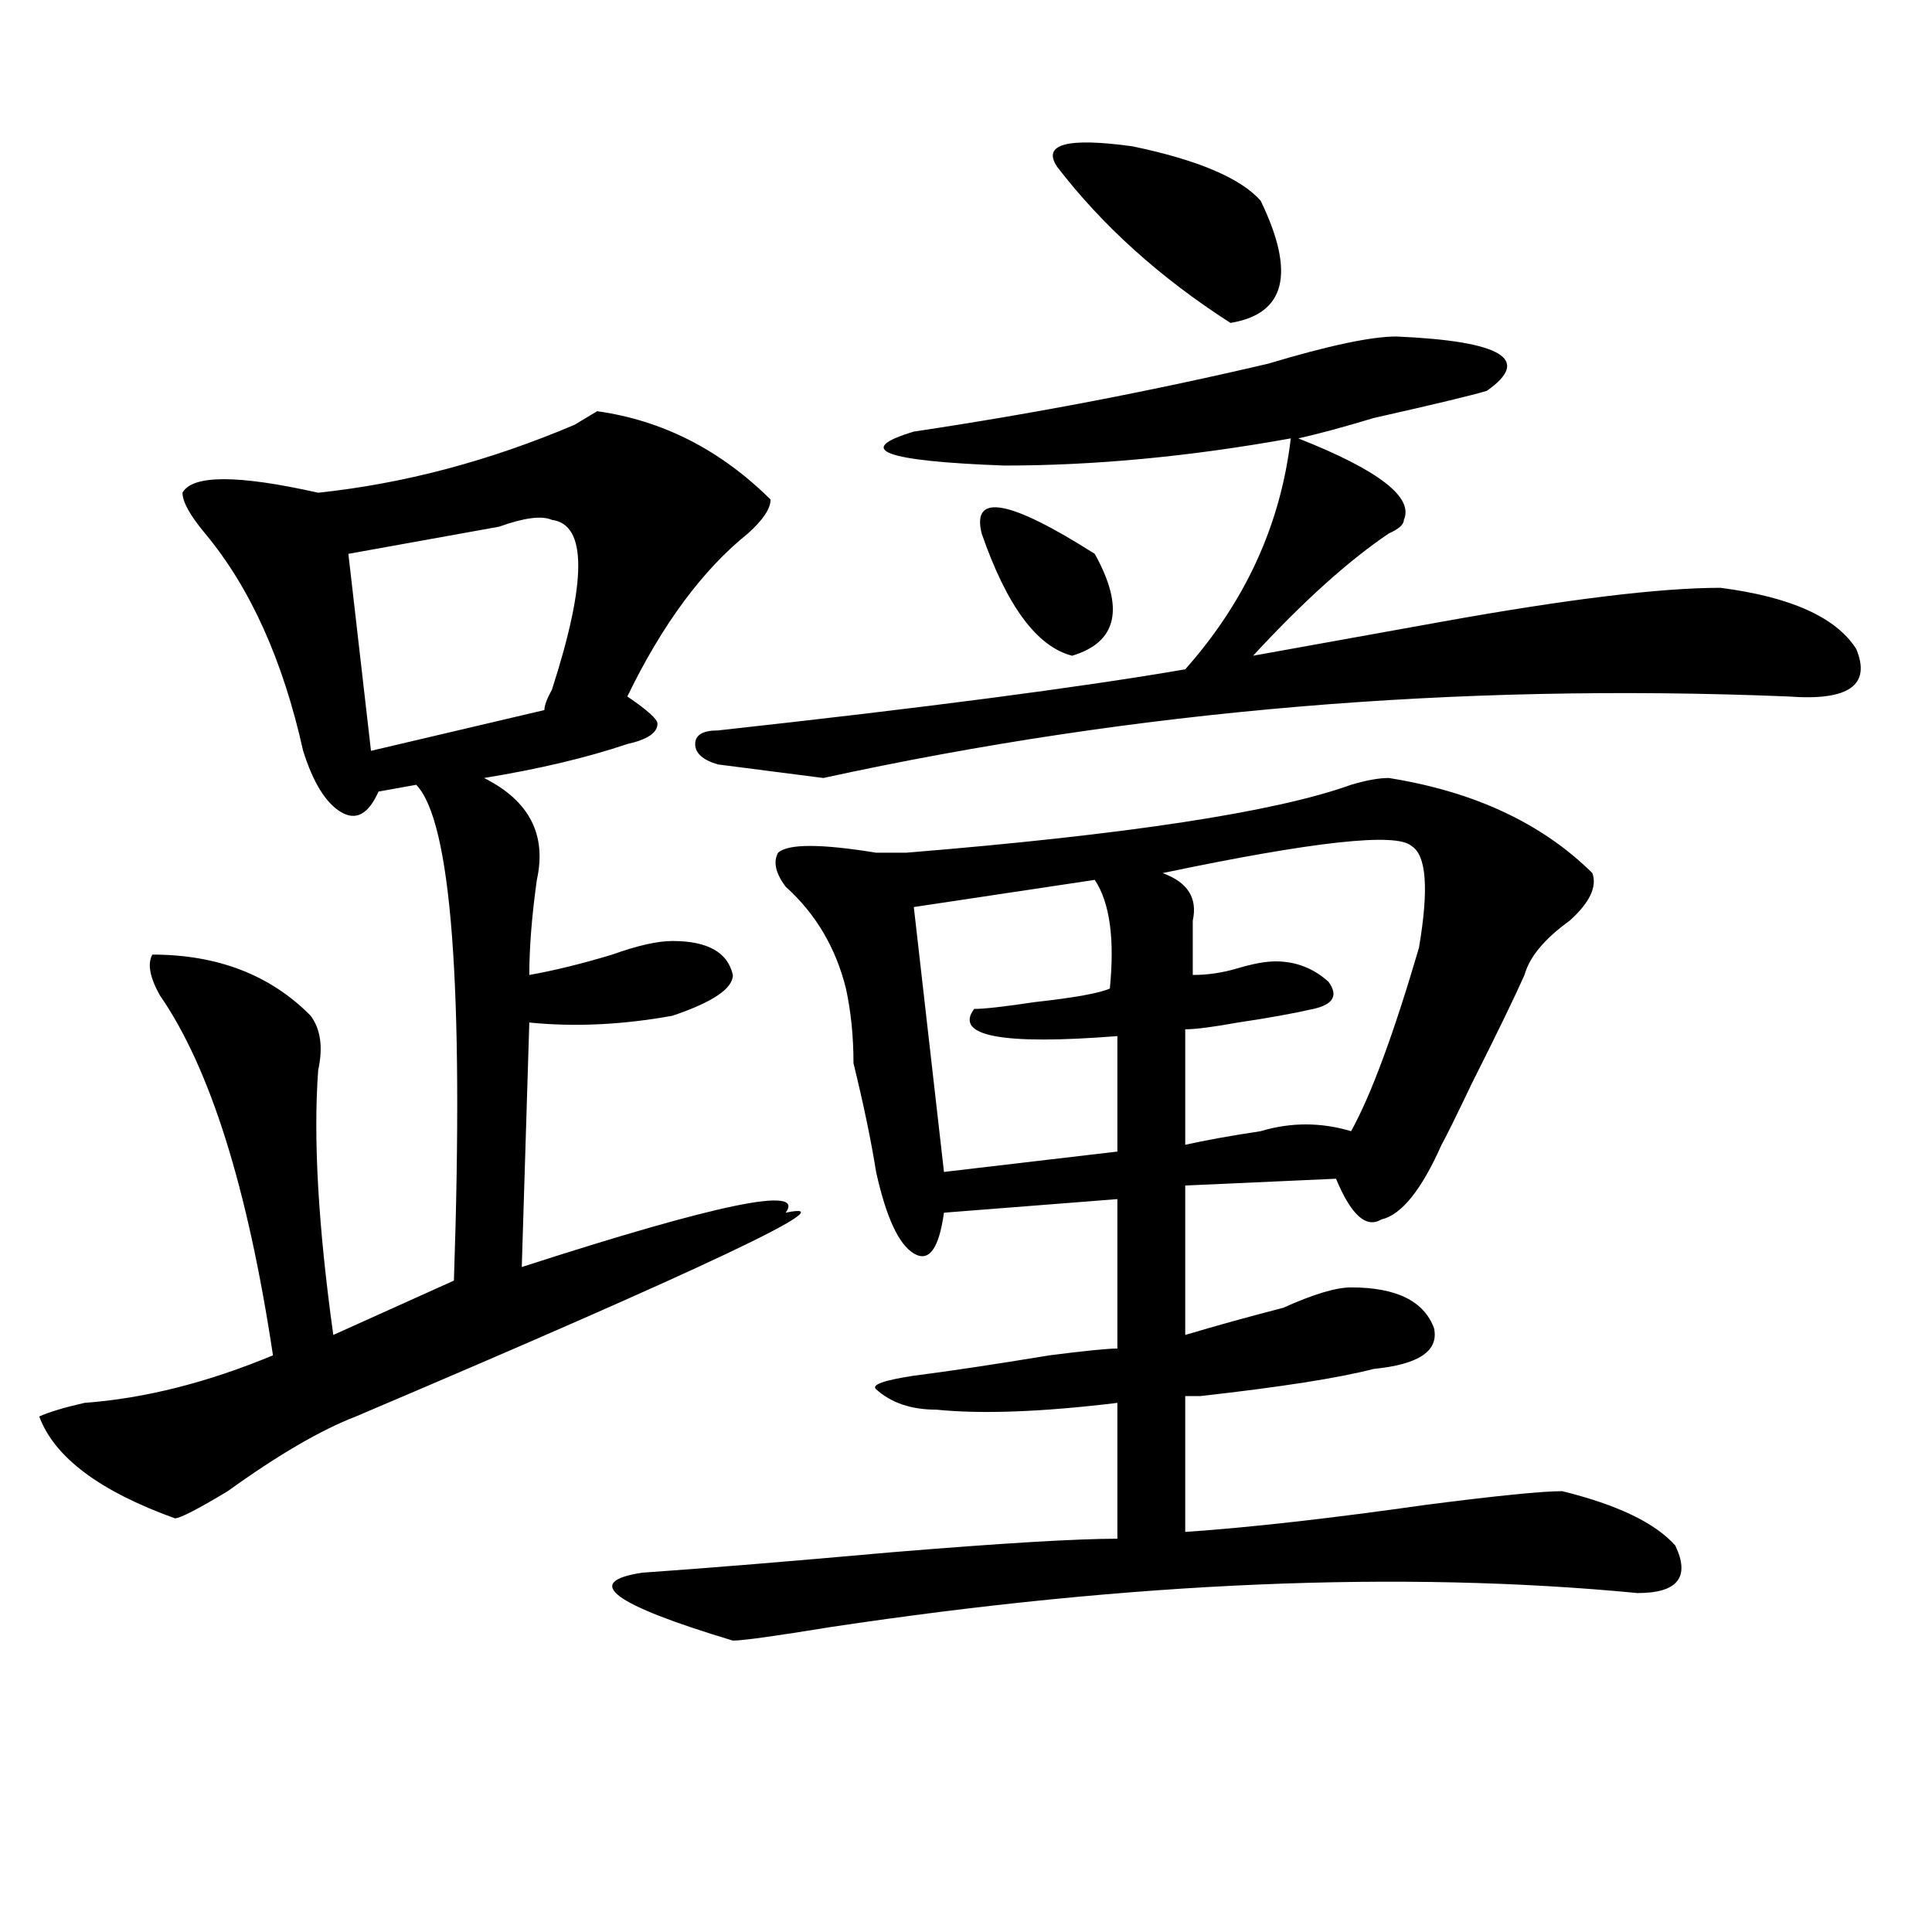 <?xml version="1.0" encoding="utf-8"?>
<!-- Generator: Adobe Illustrator 16.0.0, SVG Export Plug-In . SVG Version: 6.00 Build 0)  -->
<!DOCTYPE svg PUBLIC "-//W3C//DTD SVG 1.1//EN" "http://www.w3.org/Graphics/SVG/1.1/DTD/svg11.dtd">
<svg version="1.1" id="图层_1" xmlns="http://www.w3.org/2000/svg" xmlns:xlink="http://www.w3.org/1999/xlink" x="0px" y="0px"
	 width="1000px" height="1000px" viewBox="0 0 1000 1000" enable-background="new 0 0 1000 1000" xml:space="preserve">
<path d="M398.844,258.547c0,4.725-3.902,10.547-11.707,17.578c-23.414,18.787-44.268,46.912-62.438,84.375
	c10.365,7.031,15.609,11.756,15.609,14.063c0,4.725-5.244,8.24-15.609,10.547c-20.854,7.031-45.548,12.909-74.145,17.578
	c23.414,11.756,32.499,29.334,27.316,52.734c-2.622,18.787-3.902,35.156-3.902,49.219c12.987-2.307,27.316-5.822,42.926-10.547
	c12.987-4.669,23.414-7.031,31.219-7.031c18.17,0,28.597,5.878,31.219,17.578c0,7.031-10.427,14.063-31.219,21.094
	c-26.036,4.725-50.73,5.878-74.145,3.516l-3.902,126.563c101.461-32.794,146.947-42.188,136.582-28.125
	c33.779-7.031-40.365,28.125-222.434,105.469c-18.231,7.031-40.365,19.94-66.34,38.672c-15.609,9.394-24.756,14.063-27.316,14.063
	c-39.023-14.063-62.438-31.641-70.242-52.734c5.183-2.307,12.987-4.669,23.414-7.031c31.219-2.307,63.718-10.547,97.559-24.609
	c-13.049-86.682-32.561-148.81-58.535-186.328c-5.244-9.338-6.524-16.369-3.902-21.094c33.779,0,61.096,10.547,81.949,31.641
	c5.183,7.031,6.463,16.425,3.902,28.125c-2.622,35.156,0,80.859,7.805,137.109l62.438-28.125
	c5.183-152.325-1.342-237.854-19.512-256.641l-19.512,3.516c-5.244,11.756-11.707,15.271-19.512,10.547
	c-7.805-4.669-14.329-15.216-19.512-31.641c-10.427-46.856-27.316-84.375-50.73-112.5c-7.805-9.338-11.707-16.369-11.707-21.094
	c5.183-9.338,28.597-9.338,70.242,0c44.206-4.669,88.412-16.369,132.68-35.156l11.707-7.031
	C342.869,217.568,372.808,232.784,398.844,258.547z M285.676,269.094c-5.244-2.307-14.329-1.153-27.316,3.516
	c-26.036,4.725-52.072,9.394-78.047,14.063l11.707,101.953l89.754-21.094c0-2.307,1.28-5.822,3.902-10.547
	C303.846,300.734,303.846,271.456,285.676,269.094z M718.836,402.688c44.206,7.031,79.327,23.456,105.363,49.219
	c2.561,7.031-1.342,15.271-11.707,24.609c-13.049,9.394-20.854,18.787-23.414,28.125c-5.244,11.756-14.329,30.487-27.316,56.25
	c-7.805,16.425-13.049,26.972-15.609,31.641c-10.427,23.456-20.854,36.365-31.219,38.672c-7.805,4.725-15.609-2.307-23.414-21.094
	l-78.047,3.516v77.344c15.609-4.669,32.499-9.338,50.73-14.063c15.609-7.031,27.316-10.547,35.121-10.547
	c23.414,0,37.682,7.031,42.926,21.094c2.561,11.756-7.805,18.787-31.219,21.094c-18.231,4.725-48.17,9.394-89.754,14.063
	c-2.622,0-5.244,0-7.805,0v70.313c33.779-2.307,75.425-7.031,124.875-14.063c36.401-4.669,59.815-7.031,70.242-7.031
	c28.597,7.031,48.108,16.425,58.535,28.125c7.805,16.369,1.28,24.609-19.512,24.609c-122.314-11.756-261.457-5.878-417.551,17.578
	c-28.658,4.669-45.548,7.031-50.73,7.031c-62.438-18.787-78.047-30.487-46.828-35.156c33.779-2.362,76.705-5.878,128.777-10.547
	c57.193-4.725,96.217-7.031,117.07-7.031v-70.313c-39.023,4.725-70.242,5.878-93.656,3.516c-13.049,0-23.414-3.516-31.219-10.547
	c-2.622-2.307,3.902-4.669,19.512-7.031c18.17-2.307,41.584-5.822,70.242-10.547c18.17-2.307,29.877-3.516,35.121-3.516v-77.344
	l-89.754,7.031c-2.622,18.787-7.805,25.818-15.609,21.094c-7.805-4.669-14.329-18.731-19.512-42.188
	c-2.622-16.369-6.524-35.156-11.707-56.25c0-14.063-1.342-26.916-3.902-38.672c-5.244-21.094-15.609-38.672-31.219-52.734
	c-5.244-7.031-6.524-12.854-3.902-17.578c5.183-4.669,22.072-4.669,50.73,0c7.805,0,12.987,0,15.609,0
	c114.448-9.338,191.215-21.094,230.238-35.156C707.129,403.896,713.592,402.688,718.836,402.688z M722.738,174.172
	c54.633,2.362,70.242,11.756,46.828,28.125c-7.805,2.362-27.316,7.031-58.535,14.063c-15.609,4.725-28.658,8.24-39.023,10.547
	c41.584,16.425,59.815,30.487,54.633,42.188c0,2.362-2.622,4.725-7.805,7.031c-20.854,14.063-44.268,35.156-70.242,63.281
	c25.975-4.669,58.535-10.547,97.559-17.578c64.998-11.7,113.168-17.578,144.387-17.578c36.401,4.725,59.815,15.271,70.242,31.641
	c7.805,18.787-3.902,26.972-35.121,24.609c-171.703-7.031-338.224,7.031-499.5,42.188c-18.231-2.307-36.463-4.669-54.633-7.031
	c-7.805-2.307-11.707-5.822-11.707-10.547c0-4.669,3.902-7.031,11.707-7.031c106.644-11.7,187.313-22.247,241.945-31.641
	c31.219-35.156,49.389-74.981,54.633-119.531c-52.072,9.394-101.461,14.063-148.289,14.063
	c-62.438-2.307-78.047-8.185-46.828-17.578c62.438-9.338,123.533-21.094,183.41-35.156
	C687.617,178.896,709.689,174.172,722.738,174.172z M566.645,455.422l-93.656,14.063l15.609,137.109l89.754-10.547v-59.766
	c-59.877,4.725-84.571,0-74.145-14.063c5.183,0,15.609-1.153,31.219-3.516c20.792-2.307,33.779-4.669,39.023-7.031
	C577.01,485.909,574.449,467.178,566.645,455.422z M508.109,276.125c-5.244-21.094,14.268-17.578,58.535,10.547
	c15.609,28.125,11.707,45.703-11.707,52.734C536.706,334.737,521.097,313.644,508.109,276.125z M547.133,86.281
	c-7.805-11.7,5.183-15.216,39.023-10.547c33.779,7.031,55.913,16.425,66.34,28.125c18.17,37.519,12.987,58.612-15.609,63.281
	C600.424,143.74,570.547,116.769,547.133,86.281z M730.543,437.844c-7.805-7.031-50.73-2.307-128.777,14.063
	c12.987,4.725,18.17,12.909,15.609,24.609c0,11.756,0,21.094,0,28.125c7.805,0,15.609-1.153,23.414-3.516
	c7.805-2.307,14.268-3.516,19.512-3.516c10.365,0,19.512,3.516,27.316,10.547c5.183,7.031,2.561,11.756-7.805,14.063
	c-10.427,2.362-23.414,4.725-39.023,7.031c-13.049,2.362-22.134,3.516-27.316,3.516v59.766c10.365-2.307,23.414-4.669,39.023-7.031
	c15.609-4.669,31.219-4.669,46.828,0c10.365-18.731,22.072-50.372,35.121-94.922C739.628,460.146,738.348,442.568,730.543,437.844z"
	/>
</svg>
